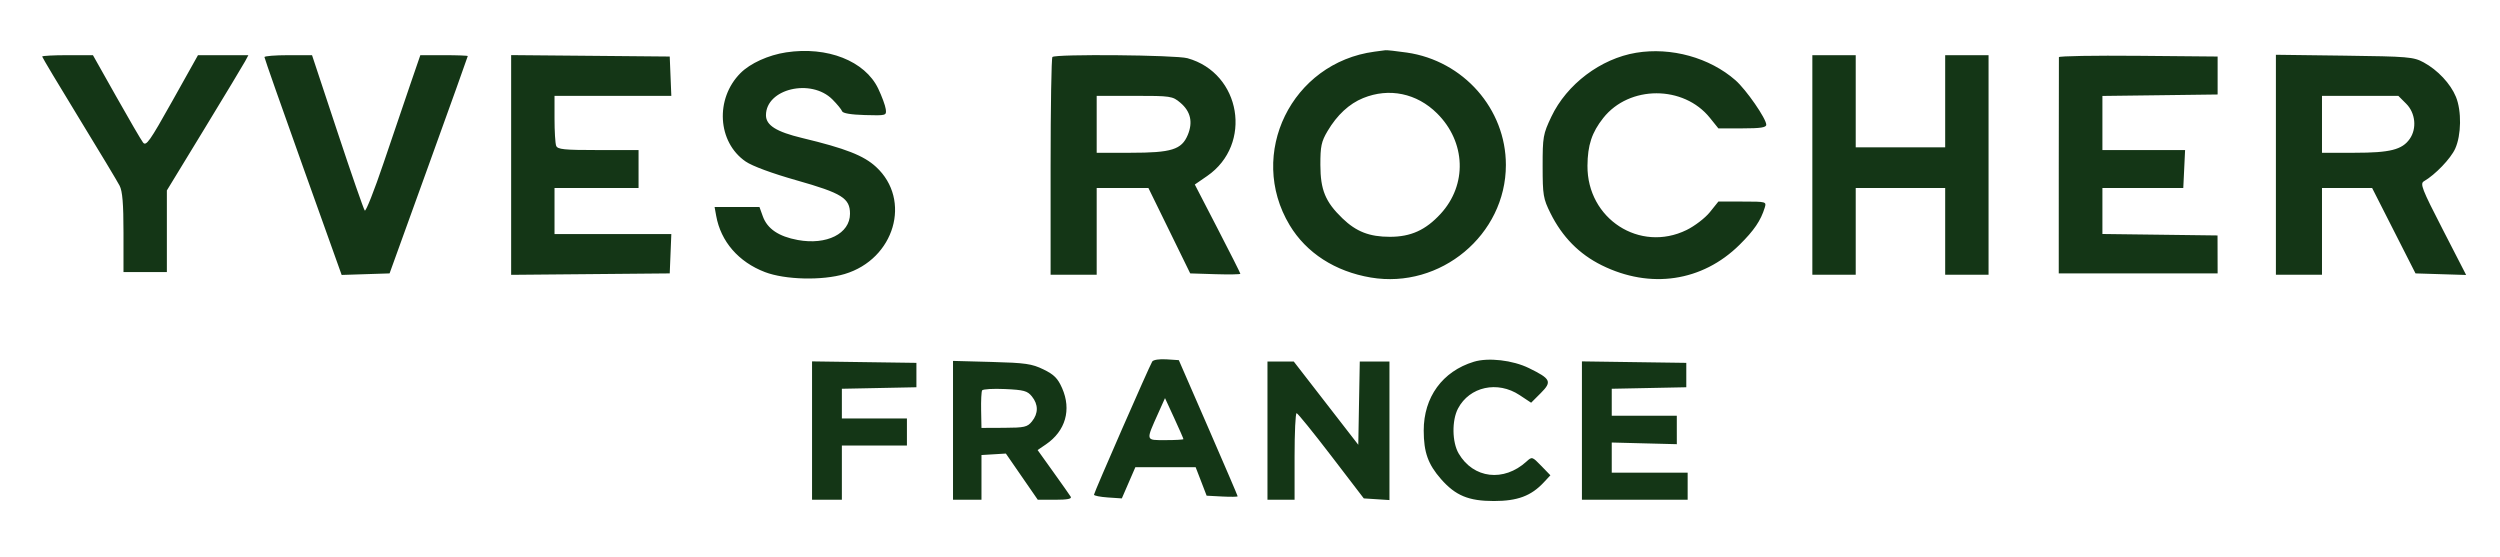 <svg xmlns="http://www.w3.org/2000/svg" width="166" height="37" viewBox="0 0 166 37" fill="none"><path fill-rule="evenodd" clip-rule="evenodd" d="M52.2 3.477C51.016 3.658 49.821 4.2 49.169 4.853C47.471 6.553 47.638 9.438 49.51 10.724C49.953 11.028 51.256 11.51 52.894 11.974C55.909 12.829 56.44 13.161 56.44 14.194C56.44 15.512 54.893 16.289 52.972 15.936C51.704 15.703 50.952 15.194 50.653 14.369L50.428 13.744H47.449L47.554 14.329C47.861 16.037 49.037 17.394 50.791 18.066C52.13 18.579 54.599 18.639 56.085 18.195C59.401 17.203 60.552 13.278 58.171 11.083C57.352 10.328 56.142 9.854 53.271 9.165C51.547 8.751 50.86 8.32 50.86 7.651C50.86 5.893 53.858 5.183 55.275 6.605C55.587 6.918 55.875 7.27 55.916 7.387C55.963 7.523 56.514 7.615 57.43 7.64C58.855 7.679 58.869 7.674 58.814 7.246C58.783 7.009 58.557 6.394 58.312 5.881C57.433 4.046 54.93 3.061 52.2 3.477ZM91.27 3.43C85.762 4.162 82.794 10.225 85.632 14.949C86.739 16.793 88.654 18.028 91.024 18.428C95.649 19.208 99.991 15.589 99.991 10.954C99.991 7.233 97.172 4.034 93.415 3.491C92.73 3.392 92.089 3.322 91.99 3.335C91.891 3.347 91.567 3.39 91.27 3.43ZM108.64 3.503C106.284 3.894 104.031 5.594 103.007 7.755C102.461 8.908 102.43 9.086 102.431 11.044C102.433 12.962 102.471 13.191 102.952 14.158C103.734 15.732 104.861 16.876 106.359 17.616C109.585 19.21 113.029 18.7 115.5 16.26C116.472 15.3 116.913 14.651 117.179 13.789C117.302 13.39 117.28 13.384 115.702 13.384H114.1L113.534 14.089C113.222 14.477 112.528 15.009 111.99 15.272C108.882 16.793 105.383 14.528 105.408 11.01C105.417 9.642 105.698 8.791 106.458 7.832C108.184 5.652 111.789 5.648 113.537 7.824L114.1 8.524H115.69C116.902 8.524 117.28 8.466 117.28 8.282C117.28 7.878 115.946 5.952 115.235 5.329C113.519 3.826 110.962 3.118 108.64 3.503ZM2.8 3.754C2.8 3.804 3.899 5.642 5.242 7.838C6.586 10.034 7.801 12.055 7.942 12.329C8.131 12.693 8.2 13.527 8.2 15.445V18.064H11.08V12.645L13.57 8.56C14.939 6.312 16.157 4.292 16.276 4.069L16.492 3.664H13.146L11.438 6.716C9.937 9.397 9.702 9.73 9.496 9.461C9.367 9.292 8.567 7.919 7.717 6.409L6.171 3.664H4.486C3.558 3.664 2.8 3.705 2.8 3.754ZM17.56 3.792C17.56 3.863 18.713 7.146 20.123 11.088L22.686 18.256L24.277 18.205L25.868 18.154L28.464 10.968C29.892 7.017 31.06 3.756 31.06 3.723C31.06 3.691 30.351 3.664 29.485 3.664L27.91 3.664L27.244 5.601C26.648 7.344 26.055 9.088 25.466 10.833C24.853 12.646 24.293 14.062 24.221 13.981C24.148 13.9 23.33 11.546 22.404 8.749L20.719 3.664H19.14C18.271 3.664 17.56 3.722 17.56 3.792ZM33.94 10.954V18.249L39.205 18.202L44.47 18.154L44.523 16.849L44.576 15.544H36.82V12.484H42.4V9.964H39.719C37.441 9.964 37.022 9.921 36.929 9.679C36.869 9.523 36.82 8.713 36.82 7.879V6.364H44.576L44.523 5.059L44.47 3.754L39.205 3.706L33.94 3.659V10.954ZM69.88 3.784C69.814 3.85 69.76 7.13 69.76 11.074V18.244H72.82V12.484H76.255L77.643 15.319L79.03 18.154L80.695 18.206C81.611 18.234 82.36 18.222 82.36 18.178C82.36 18.135 81.679 16.784 80.847 15.176L79.335 12.252L80.154 11.688C83.201 9.588 82.41 4.854 78.846 3.865C78.073 3.65 70.086 3.578 69.88 3.784M120.34 10.954V18.244H123.22V12.484H129.16V18.244H132.04V3.664H129.16V9.784H123.22V3.664H120.34V10.954ZM136.711 3.796C136.706 3.872 136.702 7.133 136.702 11.044L136.701 18.154H147.25L147.247 16.894L147.244 15.634L143.422 15.585L139.6 15.537V12.484H144.97L145.03 11.223L145.09 9.963L142.345 9.964L139.6 9.964V6.371L143.425 6.323L147.25 6.274V3.754L141.985 3.706C139.089 3.68 136.716 3.72 136.711 3.796ZM151.12 10.94V18.244H154.18V12.484L155.845 12.484H157.51L158.95 15.319L160.39 18.154L162.071 18.206L163.752 18.258L162.198 15.236C160.809 12.536 160.676 12.195 160.952 12.034C161.707 11.595 162.723 10.534 163.024 9.874C163.433 8.975 163.457 7.363 163.074 6.431C162.714 5.556 161.863 4.648 160.93 4.143C160.256 3.779 159.92 3.75 155.665 3.695L151.12 3.637V10.94ZM90.515 6.511C89.587 6.888 88.781 7.636 88.149 8.704C87.737 9.401 87.67 9.715 87.673 10.954C87.677 12.613 88.003 13.404 89.14 14.5C90.055 15.383 90.931 15.724 92.287 15.724C93.677 15.724 94.66 15.28 95.653 14.202C97.435 12.269 97.337 9.432 95.423 7.53C94.076 6.191 92.24 5.81 90.515 6.511ZM72.82 8.254V10.144H75.076C77.79 10.144 78.46 9.935 78.867 8.962C79.222 8.111 79.057 7.395 78.373 6.819C77.851 6.38 77.744 6.364 75.326 6.364H72.82V8.254ZM154.18 8.254V10.144H156.346C158.698 10.144 159.503 9.942 160.006 9.223C160.489 8.533 160.387 7.503 159.774 6.89L159.248 6.364H154.18V8.254ZM76.508 24.006C76.309 24.329 72.64 32.715 72.64 32.848C72.64 32.915 73.056 32.997 73.564 33.032L74.489 33.094L74.938 32.059L75.387 31.024H79.392L79.757 31.969L80.121 32.914L81.15 32.968C81.716 32.998 82.18 32.991 82.18 32.953C82.18 32.916 81.301 30.867 80.227 28.399L78.274 23.914L77.453 23.86C76.986 23.829 76.579 23.892 76.508 24.006ZM97.862 24.021C95.779 24.656 94.531 26.372 94.535 28.594C94.537 30.032 94.823 30.831 95.685 31.813C96.646 32.907 97.515 33.268 99.19 33.268C100.764 33.268 101.667 32.931 102.508 32.029L102.946 31.56L102.339 30.933C101.74 30.315 101.726 30.311 101.36 30.644C99.852 32.02 97.833 31.782 96.856 30.113C96.416 29.36 96.395 27.916 96.813 27.123C97.58 25.67 99.439 25.266 100.901 26.234L101.667 26.741L102.305 26.103C103.068 25.34 102.981 25.156 101.521 24.442C100.442 23.914 98.823 23.728 97.862 24.021ZM53.92 28.59V33.184H55.9V29.584H60.22V27.784H55.9V25.814L58.375 25.764L60.85 25.714V24.094L57.385 24.045L53.92 23.996V28.59ZM63.28 28.574V33.184L64.225 33.184H65.17V30.214L65.98 30.165L66.79 30.116L67.849 31.65L68.909 33.184H70.065C70.879 33.184 71.184 33.124 71.095 32.98C71.026 32.868 70.503 32.126 69.933 31.33L68.897 29.883L69.447 29.509C70.751 28.62 71.158 27.205 70.522 25.768C70.235 25.119 69.989 24.872 69.287 24.53C68.517 24.155 68.095 24.094 65.845 24.033L63.28 23.964V28.574ZM84.16 28.594V33.184H85.96V30.304C85.96 28.72 86.02 27.429 86.095 27.434C86.169 27.439 87.203 28.715 88.393 30.269L90.556 33.094L91.408 33.149L92.26 33.204V24.004H90.289L90.239 26.768L90.19 29.533L88.047 26.768L85.905 24.004H84.16V28.594ZM105.04 28.59V33.184H112.06V31.384H107.02V29.383L109.18 29.439L111.341 29.494L111.34 28.549L111.34 27.604H107.02V25.814L109.495 25.764L111.97 25.714V24.094L108.505 24.045L105.04 23.996V28.59M65.213 25.921C65.164 26.005 65.134 26.601 65.147 27.244L65.17 28.414L66.677 28.407C68.031 28.4 68.218 28.357 68.522 27.982C68.953 27.449 68.952 26.857 68.517 26.321C68.22 25.954 67.986 25.89 66.739 25.833C65.95 25.797 65.263 25.837 65.213 25.921ZM76.912 27.424C76.069 29.307 76.046 29.224 77.398 29.224C78.048 29.224 78.58 29.194 78.58 29.157C78.58 29.121 78.305 28.493 77.968 27.762L77.356 26.434L76.912 27.424Z" fill="#143616"></path></svg>